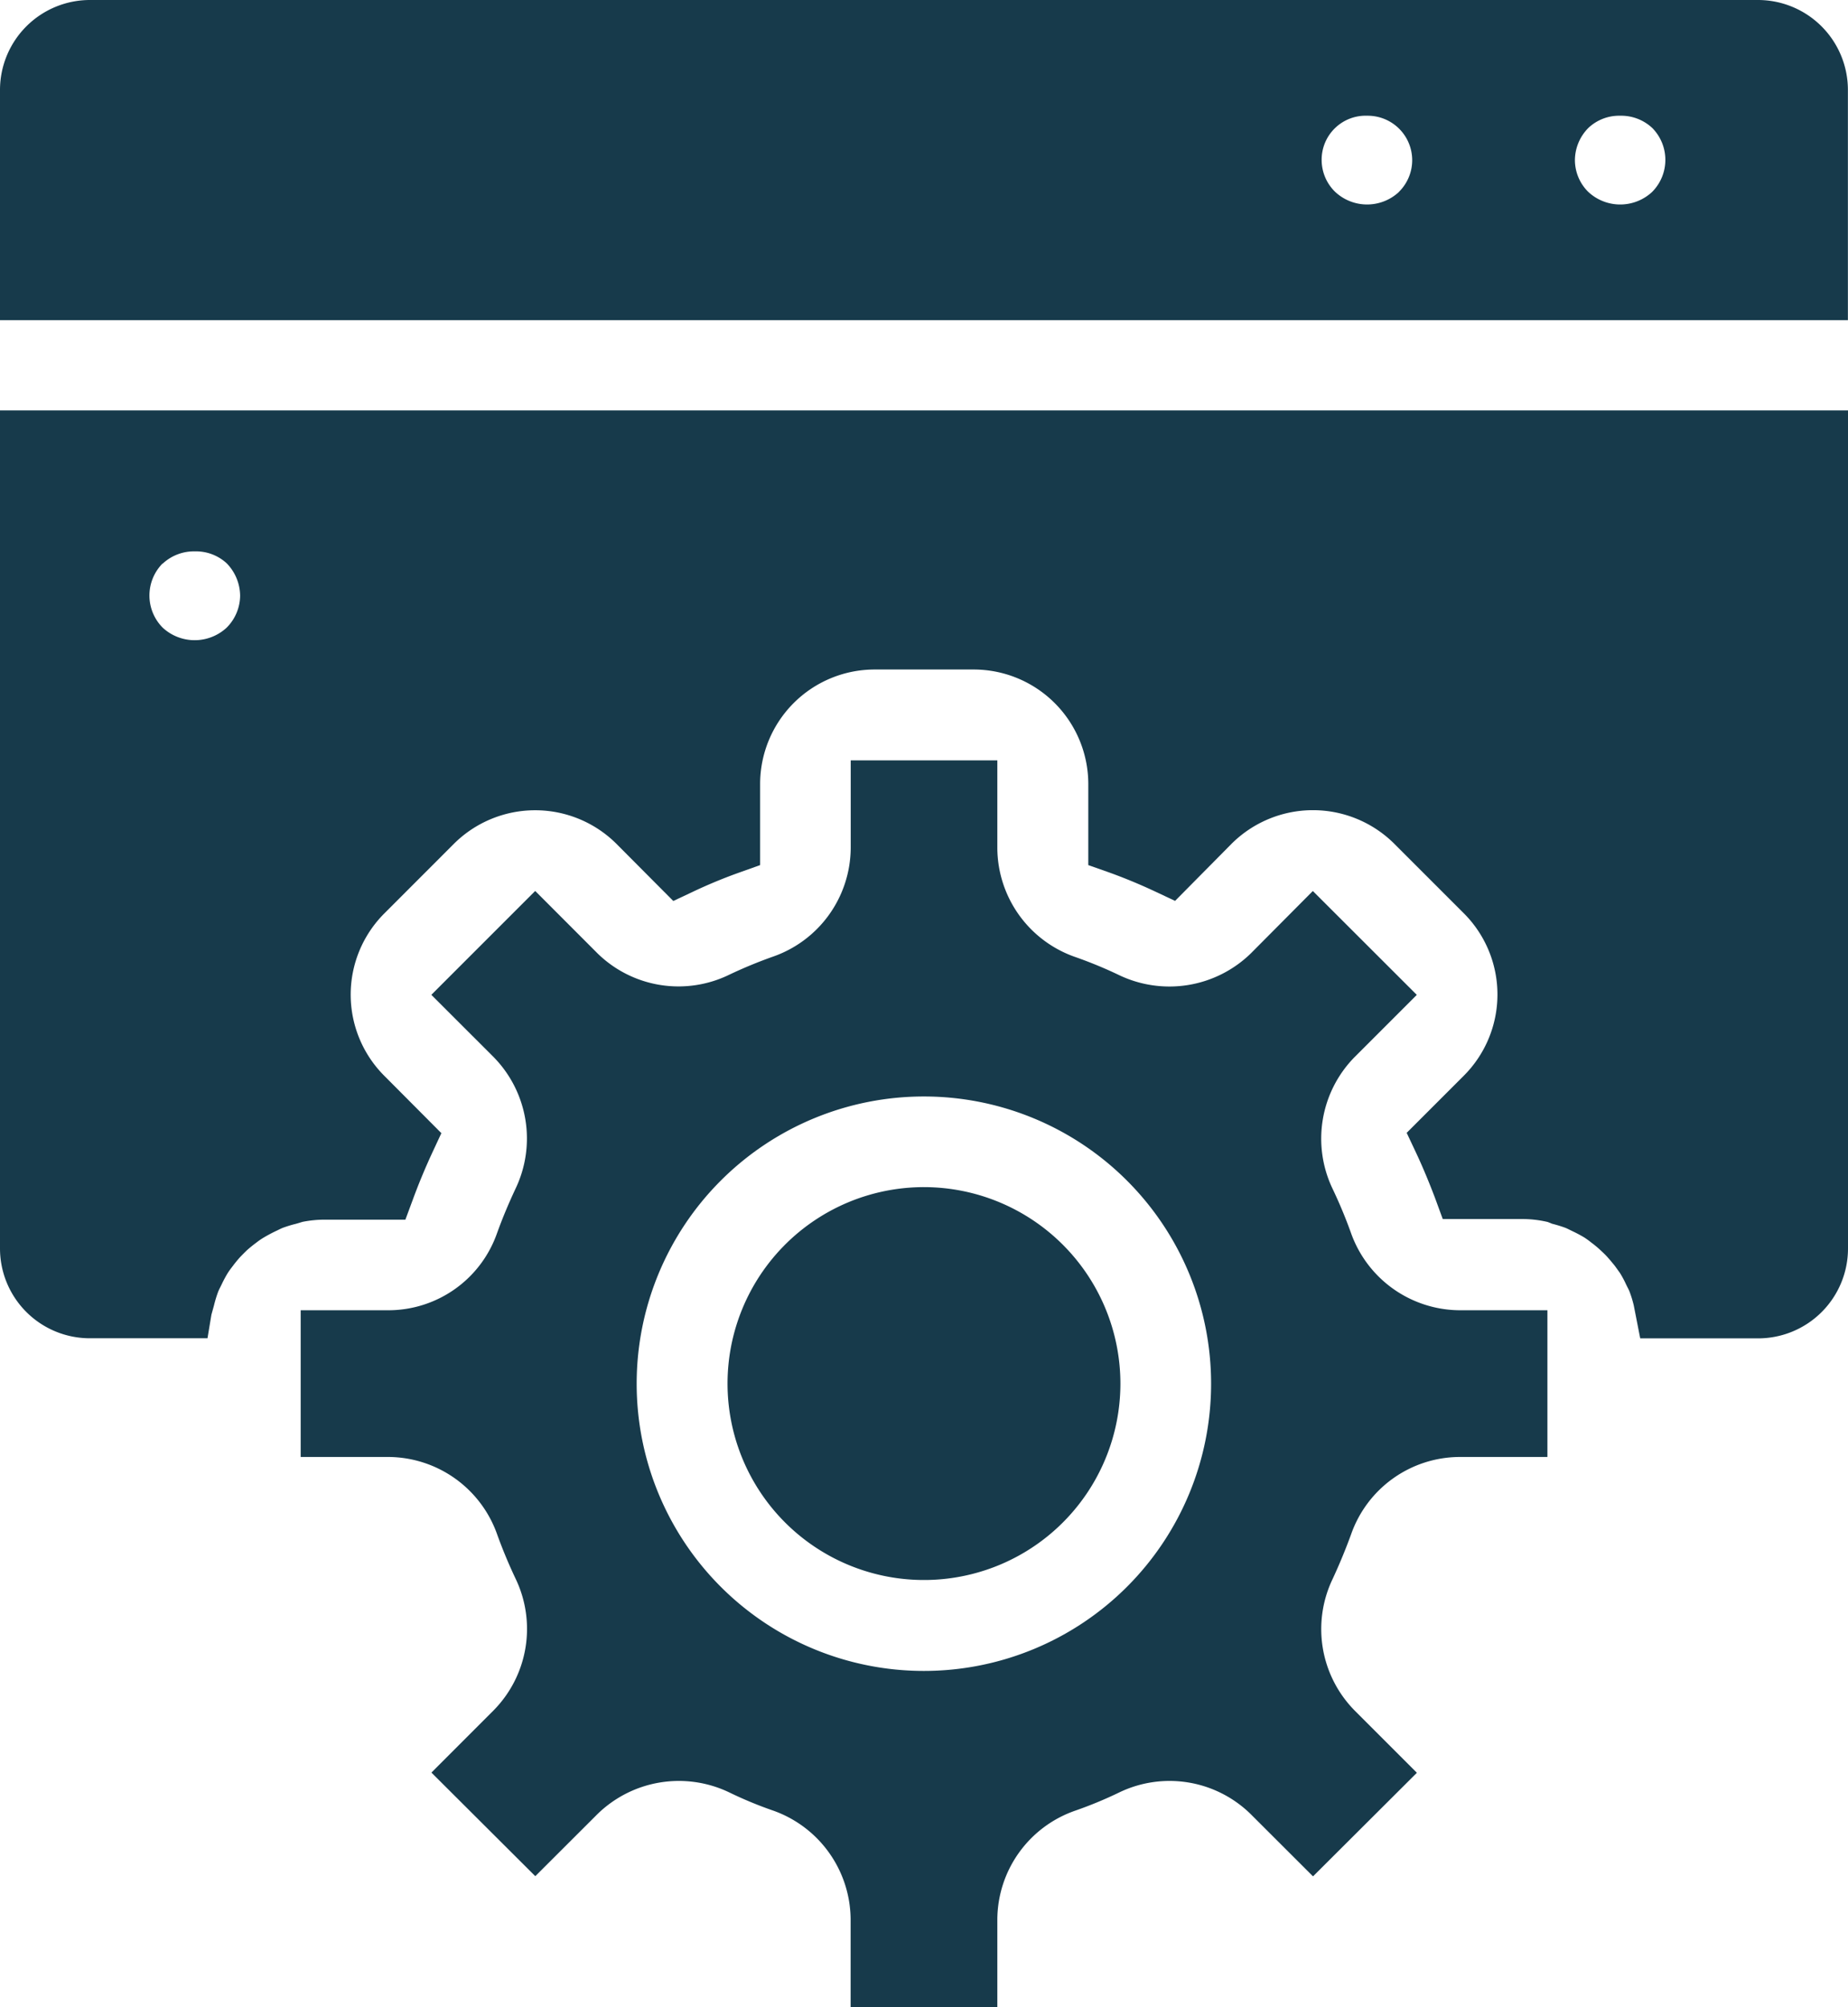 <svg xmlns="http://www.w3.org/2000/svg" width="39.249" height="42.625"><g fill="#173a4b" data-name="Group 22882" style="mix-blend-mode:multiply;isolation:isolate"><path d="M0 1.909V6.8h39.247V1.909A1.911 1.911 0 0 0 37.338 0H1.909A1.911 1.911 0 0 0 0 1.909ZM28.07 3.4a.934.934 0 0 1 .969-.942.944.944 0 0 1 .678 1.611l-.009.011a.992.992 0 0 1-1.357-.011.946.946 0 0 1-.281-.669Zm5.379 0a.98.98 0 0 1 .289-.686.95.95 0 0 1 .671-.256.966.966 0 0 1 .686.263.965.965 0 0 1 0 1.349l-.009.009a.994.994 0 0 1-1.359-.009.954.954 0 0 1-.278-.67Z" data-name="Path 97826"/><path d="M32.965 25.99a2.732 2.732 0 0 1 .289.089c.035.015.067.032.158.076a2.676 2.676 0 0 1 .239.128c.05.033.1.069.148.108a2.194 2.194 0 0 1 .2.167c.046.043.091.085.132.13.059.065.115.133.169.2l.106.148a2.1 2.1 0 0 1 .128.239l.032.065a.838.838 0 0 1 .044.093 2.414 2.414 0 0 1 .089.291l.137.7h2.5a1.909 1.909 0 0 0 1.913-1.908v-17.8H0v17.8a1.908 1.908 0 0 0 1.907 1.906h2.5l.083-.5.054-.195a2.6 2.6 0 0 1 .087-.287.921.921 0 0 1 .046-.1l.033-.067a2.6 2.6 0 0 1 .126-.235c.033-.052.069-.1.108-.15a2.45 2.45 0 0 1 .165-.2c.043-.044.087-.089.132-.132.065-.059.133-.113.208-.169a1.582 1.582 0 0 1 .145-.1 3.185 3.185 0 0 1 .3-.158c.033-.017.067-.033.1-.048a2.49 2.49 0 0 1 .289-.089l.145-.043a2.442 2.442 0 0 1 .465-.046H8.61l.156-.421c.124-.339.265-.678.419-1.01l.189-.406-1.214-1.22a2.439 2.439 0 0 1 0-3.444l1.485-1.486a2.446 2.446 0 0 1 3.435-.007l1.22 1.226.41-.193a10.655 10.655 0 0 1 1.008-.417l.426-.152v-1.724a2.433 2.433 0 0 1 2.434-2.43h2.1a2.435 2.435 0 0 1 2.436 2.43v1.724l.426.15c.332.119.669.258 1.007.417l.41.193 1.204-1.217a2.449 2.449 0 0 1 3.439-.009l1.492 1.492a2.439 2.439 0 0 1 0 3.444l-1.216 1.216.193.41c.146.31.287.649.419 1l.154.421h1.716a2.352 2.352 0 0 1 .515.063ZM5.1 12.649a.974.974 0 0 1-.287.682 1 1 0 0 1-1.357 0 .969.969 0 0 1-.006-1.361h.006a.974.974 0 0 1 .684-.26.96.96 0 0 1 .675.254 1 1 0 0 1 .285.685Z" data-name="Path 97827"/><path d="M28.695 32.587a2.453 2.453 0 0 1 2.3-1.644h1.87v-3.116h-1.87a2.465 2.465 0 0 1-2.306-1.653 10.1 10.1 0 0 0-.384-.921 2.47 2.47 0 0 1 .462-2.8l1.324-1.324-2.208-2.206-1.314 1.322a2.477 2.477 0 0 1-2.818.456 9.2 9.2 0 0 0-.908-.374 2.464 2.464 0 0 1-1.661-2.306v-1.872h-3.114v1.87a2.459 2.459 0 0 1-1.657 2.3 9.833 9.833 0 0 0-.923.382 2.459 2.459 0 0 1-2.793-.449l-1.328-1.33-2.206 2.206 1.325 1.324a2.469 2.469 0 0 1 .46 2.8c-.148.317-.276.623-.389.936a2.446 2.446 0 0 1-2.3 1.639H6.386v3.116h1.87a2.464 2.464 0 0 1 2.308 1.659c.109.3.235.606.387.927a2.464 2.464 0 0 1-.465 2.793l-1.323 1.324 2.206 2.2 1.32-1.318a2.474 2.474 0 0 1 2.814-.454 8.487 8.487 0 0 0 .9.373 2.467 2.467 0 0 1 1.663 2.308v1.87h3.116v-1.87a2.46 2.46 0 0 1 1.653-2.3 8.721 8.721 0 0 0 .925-.382 2.46 2.46 0 0 1 2.8.452l1.327 1.325 2.206-2.2-1.324-1.324a2.463 2.463 0 0 1-.462-2.8c.147-.318.273-.624.388-.939Zm-2.973-3.2a6.1 6.1 0 1 1-6.1-6.1 6.1 6.1 0 0 1 6.1 6.1" data-name="Path 97828"/><path d="M19.625 25.212a4.172 4.172 0 1 0 4.171 4.171 4.176 4.176 0 0 0-4.171-4.171" data-name="Path 97829"/></g></svg>